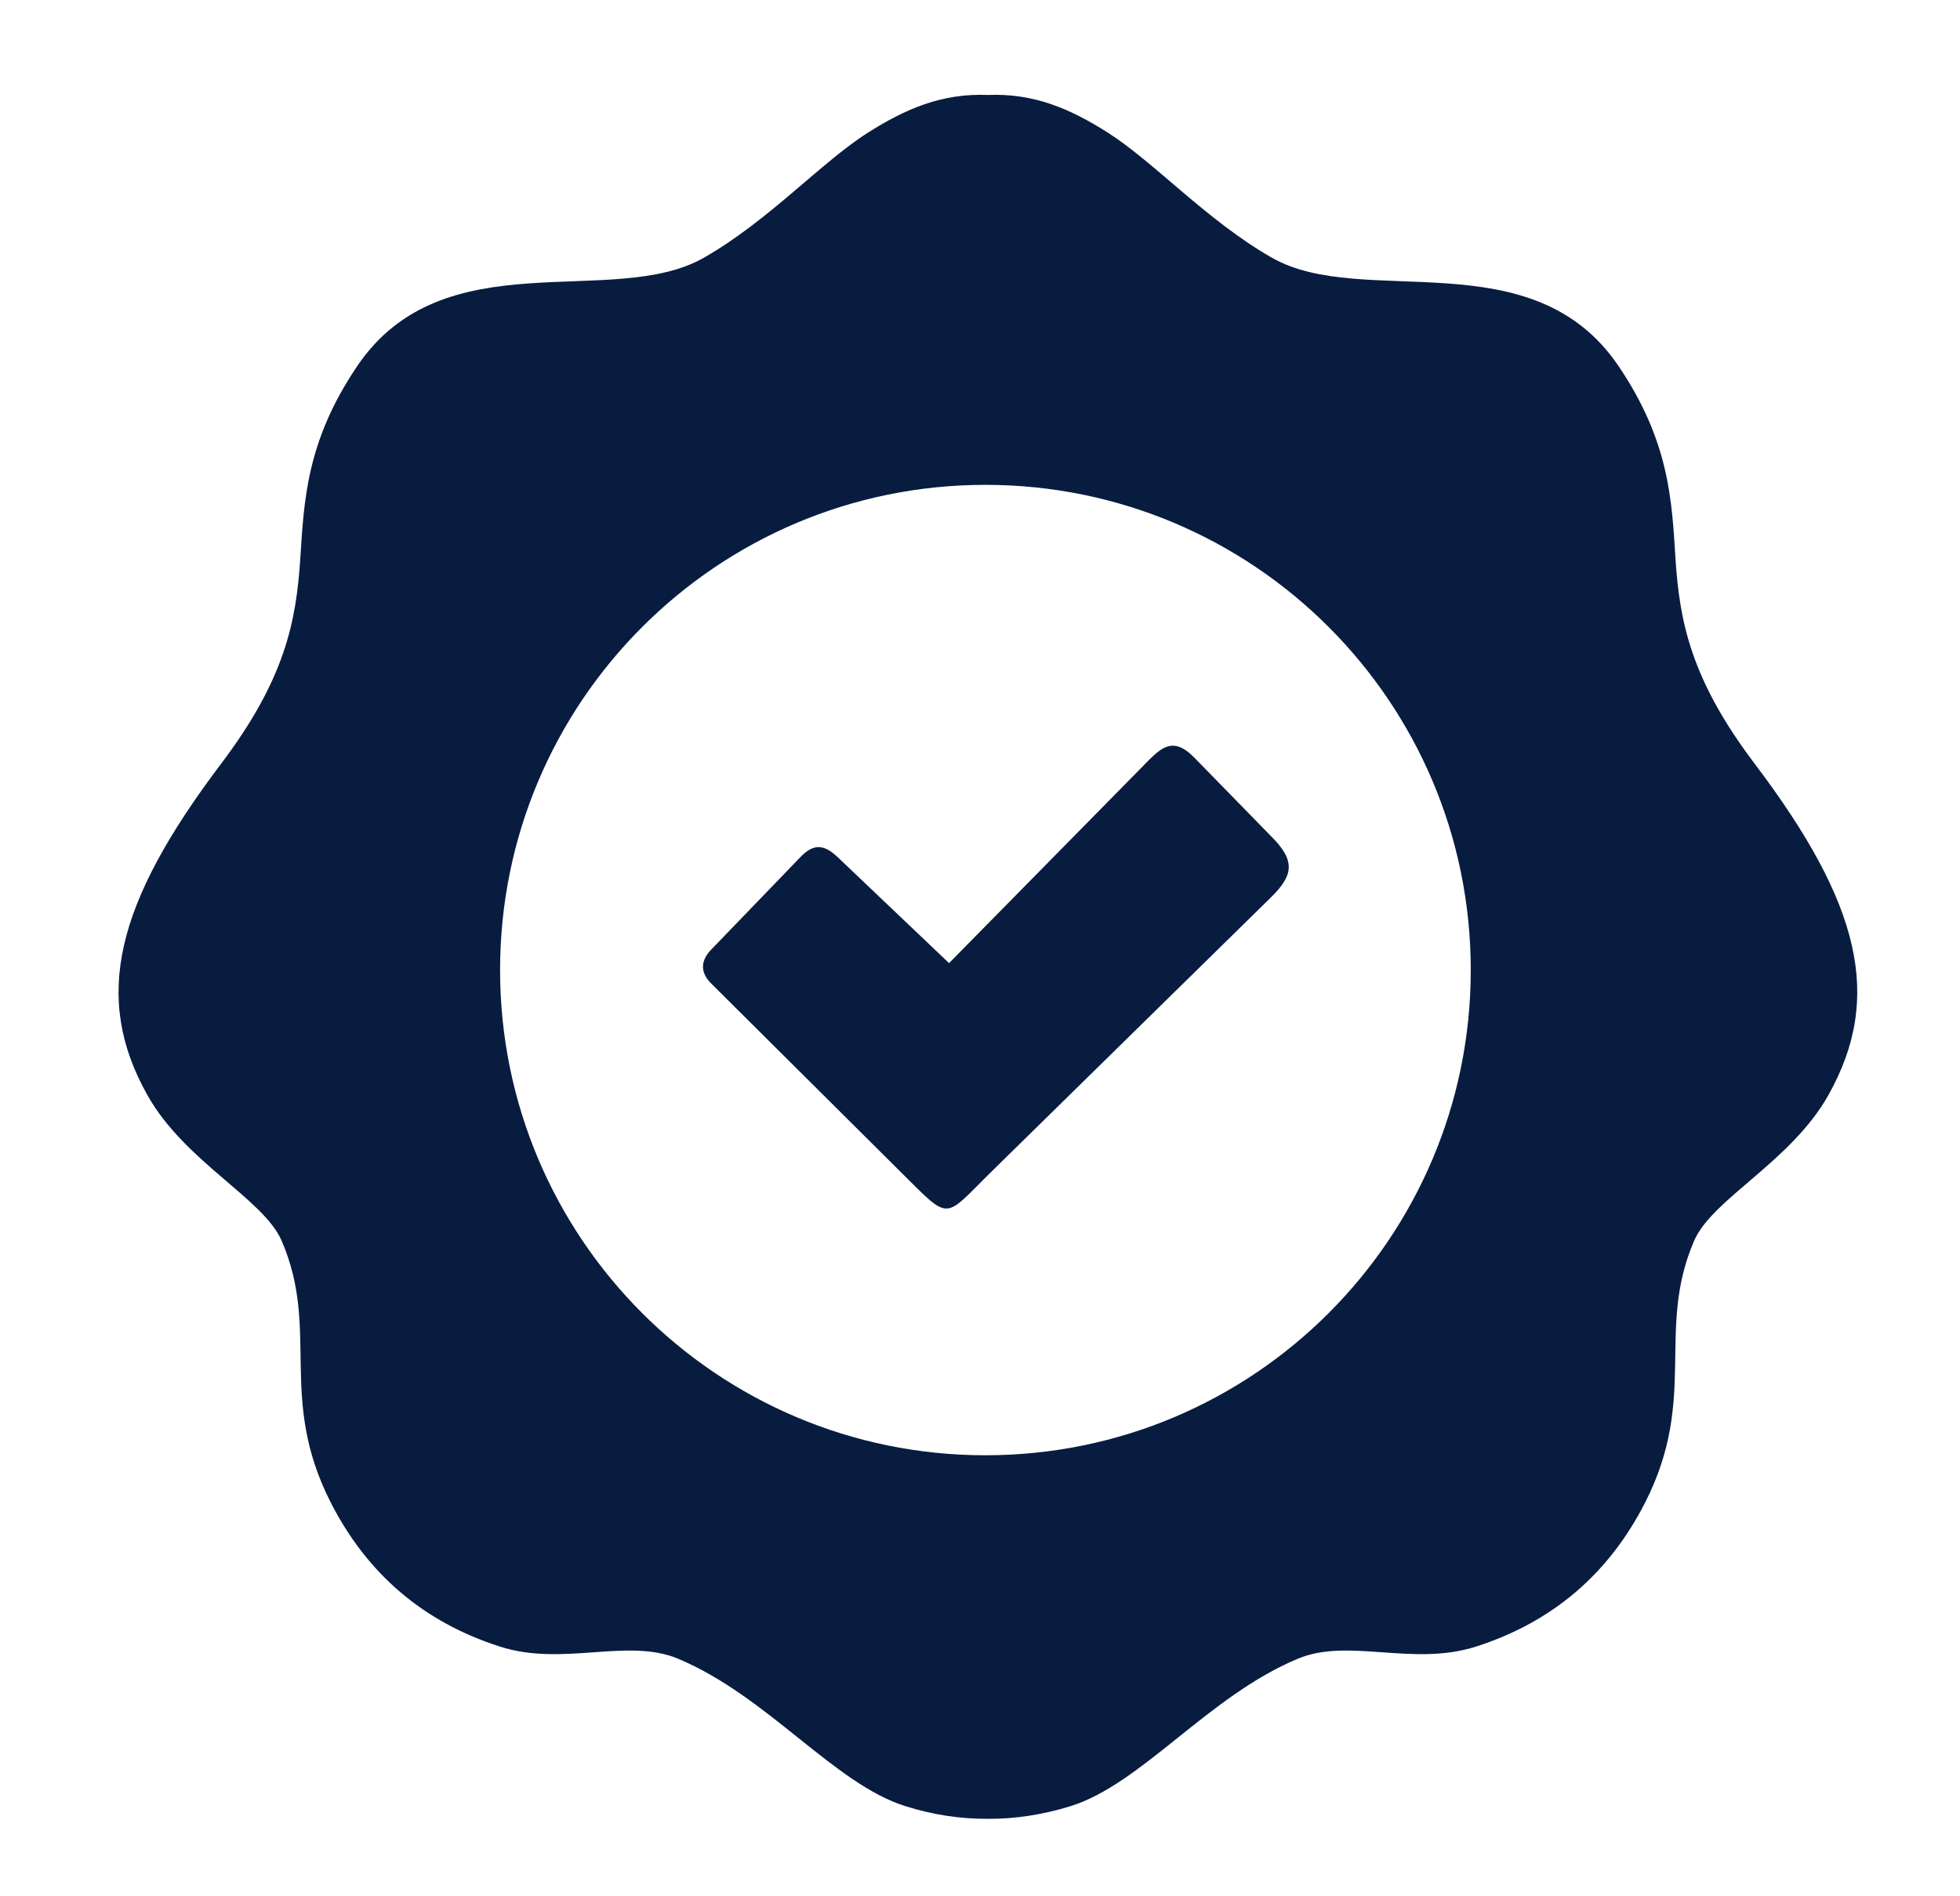 <?xml version="1.0" encoding="UTF-8"?> <svg xmlns="http://www.w3.org/2000/svg" width="62" height="60" viewBox="0 0 62 60" fill="none"><g id="quality-badge-checkmark-icon"><g id="Group"><path id="Vector" fill-rule="evenodd" clip-rule="evenodd" d="M31.252 3.005C32.715 2.943 33.87 3.453 35.034 4.191C36.511 5.127 38.176 6.98 40.23 8.153C43.117 9.804 48.471 7.526 51.21 11.599C52.808 13.971 52.884 15.833 53 17.673C53.13 19.656 53.475 21.482 55.507 24.168C58.868 28.612 59.567 31.571 57.834 34.655C56.653 36.758 54.169 37.927 53.591 39.256C52.369 42.089 53.721 44.224 52.047 47.528C50.883 49.819 49.088 51.328 46.698 52.097C44.684 52.746 42.656 51.806 41.045 52.487C38.207 53.677 36.117 56.448 33.857 57.151C32.984 57.419 32.116 57.554 31.252 57.549C30.383 57.554 29.515 57.424 28.647 57.151C26.391 56.448 24.296 53.682 21.458 52.487C19.843 51.806 17.819 52.746 15.805 52.097C13.415 51.328 11.62 49.819 10.456 47.528C8.778 44.224 10.134 42.089 8.908 39.256C8.33 37.927 5.846 36.758 4.665 34.655C2.932 31.571 3.635 28.612 6.992 24.168C9.024 21.482 9.369 19.656 9.499 17.673C9.619 15.833 9.691 13.971 11.289 11.599C14.028 7.526 19.381 9.804 22.268 8.153C24.323 6.98 25.983 5.127 27.465 4.191C28.633 3.453 29.788 2.943 31.252 3.005ZM26.503 27.126L30.021 30.474L36.077 24.32C36.677 23.711 37.053 23.223 37.791 23.984L40.19 26.441C40.978 27.22 40.938 27.677 40.195 28.402L31.39 37.045C29.824 38.58 30.097 38.674 28.508 37.099L22.465 31.087C22.134 30.729 22.17 30.367 22.533 30.009L25.317 27.122C25.733 26.683 26.069 26.71 26.503 27.126ZM31.171 15.341C39.653 15.341 46.524 22.216 46.524 30.693C46.524 39.175 39.649 46.046 31.171 46.046C22.689 46.046 15.819 39.171 15.819 30.693C15.819 22.212 22.694 15.341 31.171 15.341Z" fill="#081C40"></path></g></g></svg> 